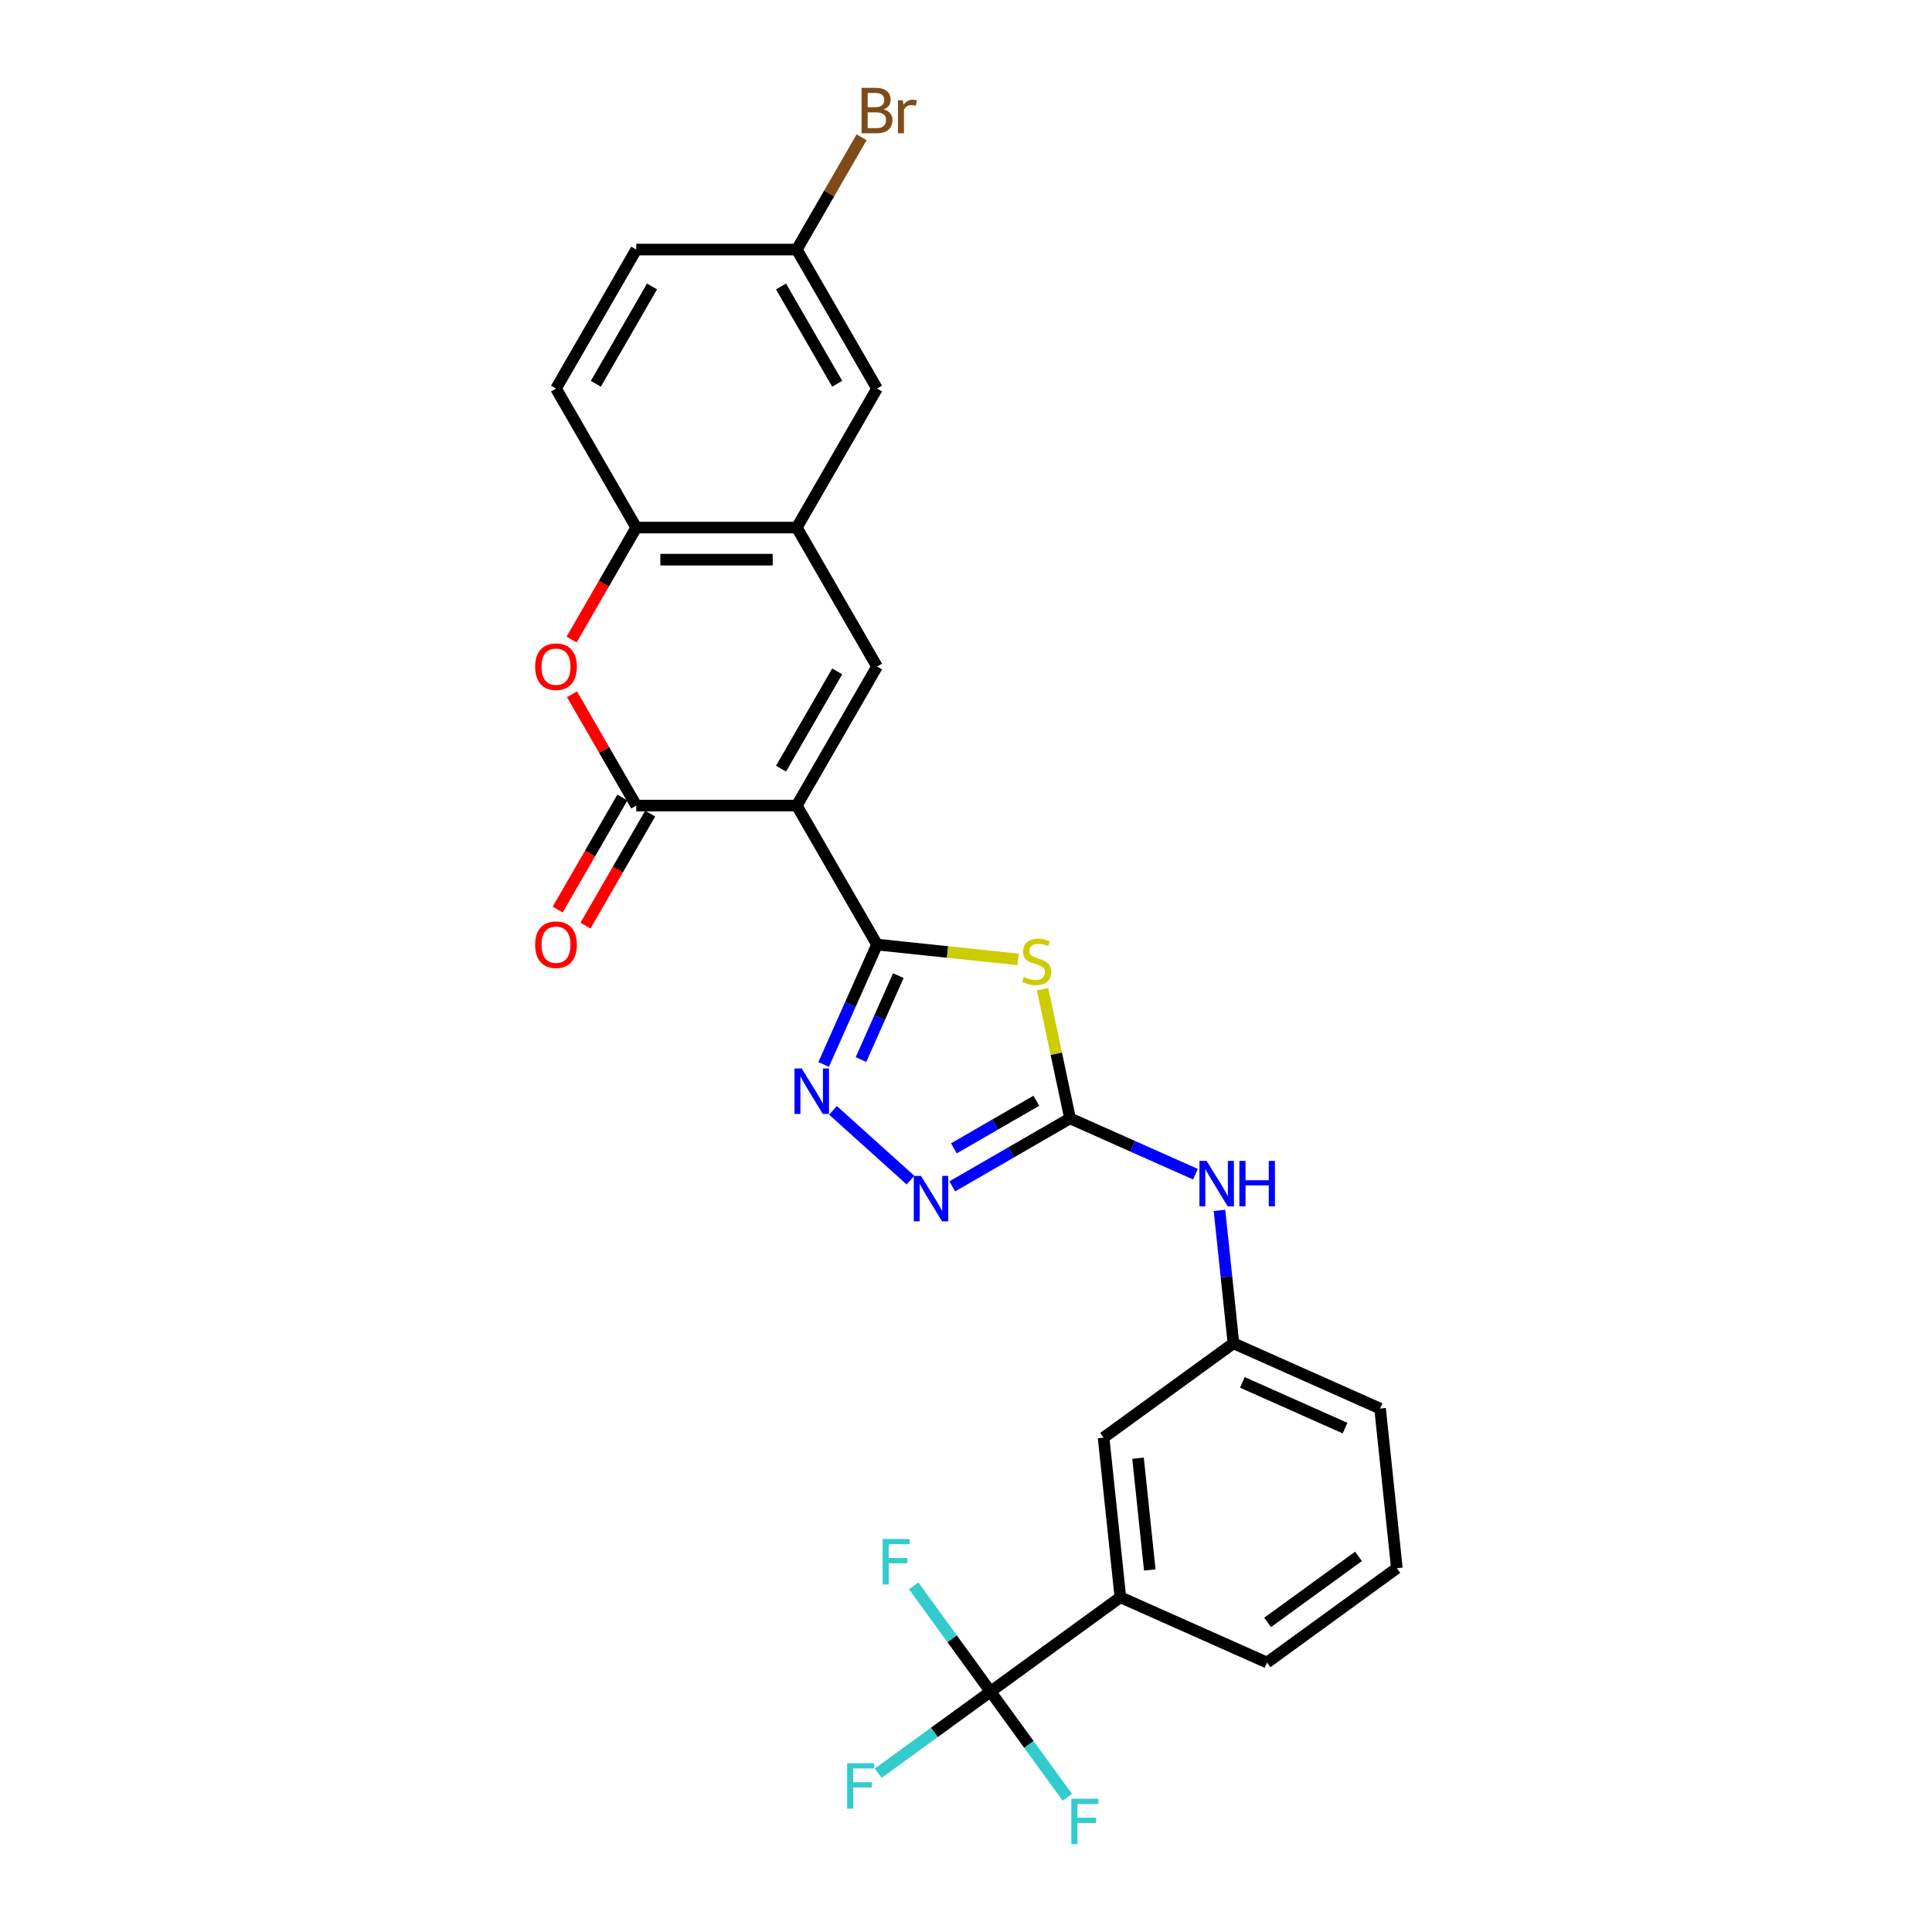 <?xml version='1.0' encoding='iso-8859-1'?>
<svg version='1.1' baseProfile='full'
              xmlns='http://www.w3.org/2000/svg'
                      xmlns:rdkit='http://www.rdkit.org/xml'
                      xmlns:xlink='http://www.w3.org/1999/xlink'
                  xml:space='preserve'
width='1000px' height='1000px' viewBox='0 0 1000 1000'>
<!-- END OF HEADER -->
<rect style='opacity:1.0;fill:#FFFFFF;stroke:none' width='1000' height='1000' x='0' y='0'> </rect>
<path class='bond-0' d='M 412.41,416.964 L 453.95,488.913' style='fill:none;fill-rule:evenodd;stroke:#000000;stroke-width:6px;stroke-linecap:butt;stroke-linejoin:miter;stroke-opacity:1' />
<path class='bond-2' d='M 412.41,416.964 L 329.33,416.964' style='fill:none;fill-rule:evenodd;stroke:#000000;stroke-width:6px;stroke-linecap:butt;stroke-linejoin:miter;stroke-opacity:1' />
<path class='bond-5' d='M 412.41,416.964 L 453.95,345.015' style='fill:none;fill-rule:evenodd;stroke:#000000;stroke-width:6px;stroke-linecap:butt;stroke-linejoin:miter;stroke-opacity:1' />
<path class='bond-5' d='M 404.251,397.864 L 433.329,347.5' style='fill:none;fill-rule:evenodd;stroke:#000000;stroke-width:6px;stroke-linecap:butt;stroke-linejoin:miter;stroke-opacity:1' />
<path class='bond-1' d='M 453.95,488.913 L 490.452,492.75' style='fill:none;fill-rule:evenodd;stroke:#000000;stroke-width:6px;stroke-linecap:butt;stroke-linejoin:miter;stroke-opacity:1' />
<path class='bond-1' d='M 490.452,492.75 L 526.954,496.586' style='fill:none;fill-rule:evenodd;stroke:#CCCC00;stroke-width:6px;stroke-linecap:butt;stroke-linejoin:miter;stroke-opacity:1' />
<path class='bond-4' d='M 453.95,488.913 L 440.135,519.941' style='fill:none;fill-rule:evenodd;stroke:#000000;stroke-width:6px;stroke-linecap:butt;stroke-linejoin:miter;stroke-opacity:1' />
<path class='bond-4' d='M 440.135,519.941 L 426.321,550.969' style='fill:none;fill-rule:evenodd;stroke:#0000FF;stroke-width:6px;stroke-linecap:butt;stroke-linejoin:miter;stroke-opacity:1' />
<path class='bond-4' d='M 464.985,504.98 L 455.315,526.7' style='fill:none;fill-rule:evenodd;stroke:#000000;stroke-width:6px;stroke-linecap:butt;stroke-linejoin:miter;stroke-opacity:1' />
<path class='bond-4' d='M 455.315,526.7 L 445.644,548.419' style='fill:none;fill-rule:evenodd;stroke:#0000FF;stroke-width:6px;stroke-linecap:butt;stroke-linejoin:miter;stroke-opacity:1' />
<path class='bond-3' d='M 539.643,512.037 L 546.745,545.449' style='fill:none;fill-rule:evenodd;stroke:#CCCC00;stroke-width:6px;stroke-linecap:butt;stroke-linejoin:miter;stroke-opacity:1' />
<path class='bond-3' d='M 546.745,545.449 L 553.848,578.862' style='fill:none;fill-rule:evenodd;stroke:#000000;stroke-width:6px;stroke-linecap:butt;stroke-linejoin:miter;stroke-opacity:1' />
<path class='bond-7' d='M 329.33,416.964 L 312.7,388.159' style='fill:none;fill-rule:evenodd;stroke:#000000;stroke-width:6px;stroke-linecap:butt;stroke-linejoin:miter;stroke-opacity:1' />
<path class='bond-7' d='M 312.7,388.159 L 296.069,359.355' style='fill:none;fill-rule:evenodd;stroke:#FF0000;stroke-width:6px;stroke-linecap:butt;stroke-linejoin:miter;stroke-opacity:1' />
<path class='bond-13' d='M 322.135,412.81 L 305.399,441.798' style='fill:none;fill-rule:evenodd;stroke:#000000;stroke-width:6px;stroke-linecap:butt;stroke-linejoin:miter;stroke-opacity:1' />
<path class='bond-13' d='M 305.399,441.798 L 288.663,470.785' style='fill:none;fill-rule:evenodd;stroke:#FF0000;stroke-width:6px;stroke-linecap:butt;stroke-linejoin:miter;stroke-opacity:1' />
<path class='bond-13' d='M 336.525,421.118 L 319.789,450.106' style='fill:none;fill-rule:evenodd;stroke:#000000;stroke-width:6px;stroke-linecap:butt;stroke-linejoin:miter;stroke-opacity:1' />
<path class='bond-13' d='M 319.789,450.106 L 303.053,479.093' style='fill:none;fill-rule:evenodd;stroke:#FF0000;stroke-width:6px;stroke-linecap:butt;stroke-linejoin:miter;stroke-opacity:1' />
<path class='bond-12' d='M 553.848,578.862 L 586.296,593.309' style='fill:none;fill-rule:evenodd;stroke:#000000;stroke-width:6px;stroke-linecap:butt;stroke-linejoin:miter;stroke-opacity:1' />
<path class='bond-12' d='M 586.296,593.309 L 618.745,607.756' style='fill:none;fill-rule:evenodd;stroke:#0000FF;stroke-width:6px;stroke-linecap:butt;stroke-linejoin:miter;stroke-opacity:1' />
<path class='bond-28' d='M 553.848,578.862 L 523.373,596.456' style='fill:none;fill-rule:evenodd;stroke:#000000;stroke-width:6px;stroke-linecap:butt;stroke-linejoin:miter;stroke-opacity:1' />
<path class='bond-28' d='M 523.373,596.456 L 492.898,614.051' style='fill:none;fill-rule:evenodd;stroke:#0000FF;stroke-width:6px;stroke-linecap:butt;stroke-linejoin:miter;stroke-opacity:1' />
<path class='bond-28' d='M 536.397,569.75 L 515.065,582.067' style='fill:none;fill-rule:evenodd;stroke:#000000;stroke-width:6px;stroke-linecap:butt;stroke-linejoin:miter;stroke-opacity:1' />
<path class='bond-28' d='M 515.065,582.067 L 493.733,594.383' style='fill:none;fill-rule:evenodd;stroke:#0000FF;stroke-width:6px;stroke-linecap:butt;stroke-linejoin:miter;stroke-opacity:1' />
<path class='bond-6' d='M 431.158,574.715 L 471.269,610.831' style='fill:none;fill-rule:evenodd;stroke:#0000FF;stroke-width:6px;stroke-linecap:butt;stroke-linejoin:miter;stroke-opacity:1' />
<path class='bond-9' d='M 453.95,345.015 L 412.41,273.066' style='fill:none;fill-rule:evenodd;stroke:#000000;stroke-width:6px;stroke-linecap:butt;stroke-linejoin:miter;stroke-opacity:1' />
<path class='bond-27' d='M 295.858,331.041 L 312.594,302.054' style='fill:none;fill-rule:evenodd;stroke:#FF0000;stroke-width:6px;stroke-linecap:butt;stroke-linejoin:miter;stroke-opacity:1' />
<path class='bond-27' d='M 312.594,302.054 L 329.33,273.066' style='fill:none;fill-rule:evenodd;stroke:#000000;stroke-width:6px;stroke-linecap:butt;stroke-linejoin:miter;stroke-opacity:1' />
<path class='bond-8' d='M 512.687,875.568 L 579.9,826.735' style='fill:none;fill-rule:evenodd;stroke:#000000;stroke-width:6px;stroke-linecap:butt;stroke-linejoin:miter;stroke-opacity:1' />
<path class='bond-18' d='M 512.687,875.568 L 483.617,896.689' style='fill:none;fill-rule:evenodd;stroke:#000000;stroke-width:6px;stroke-linecap:butt;stroke-linejoin:miter;stroke-opacity:1' />
<path class='bond-18' d='M 483.617,896.689 L 454.547,917.81' style='fill:none;fill-rule:evenodd;stroke:#33CCCC;stroke-width:6px;stroke-linecap:butt;stroke-linejoin:miter;stroke-opacity:1' />
<path class='bond-19' d='M 512.687,875.568 L 492.807,848.206' style='fill:none;fill-rule:evenodd;stroke:#000000;stroke-width:6px;stroke-linecap:butt;stroke-linejoin:miter;stroke-opacity:1' />
<path class='bond-19' d='M 492.807,848.206 L 472.926,820.843' style='fill:none;fill-rule:evenodd;stroke:#33CCCC;stroke-width:6px;stroke-linecap:butt;stroke-linejoin:miter;stroke-opacity:1' />
<path class='bond-20' d='M 512.687,875.568 L 532.568,902.931' style='fill:none;fill-rule:evenodd;stroke:#000000;stroke-width:6px;stroke-linecap:butt;stroke-linejoin:miter;stroke-opacity:1' />
<path class='bond-20' d='M 532.568,902.931 L 552.448,930.294' style='fill:none;fill-rule:evenodd;stroke:#33CCCC;stroke-width:6px;stroke-linecap:butt;stroke-linejoin:miter;stroke-opacity:1' />
<path class='bond-10' d='M 412.41,273.066 L 329.33,273.066' style='fill:none;fill-rule:evenodd;stroke:#000000;stroke-width:6px;stroke-linecap:butt;stroke-linejoin:miter;stroke-opacity:1' />
<path class='bond-10' d='M 399.948,289.682 L 341.792,289.682' style='fill:none;fill-rule:evenodd;stroke:#000000;stroke-width:6px;stroke-linecap:butt;stroke-linejoin:miter;stroke-opacity:1' />
<path class='bond-14' d='M 412.41,273.066 L 453.95,201.117' style='fill:none;fill-rule:evenodd;stroke:#000000;stroke-width:6px;stroke-linecap:butt;stroke-linejoin:miter;stroke-opacity:1' />
<path class='bond-17' d='M 329.33,273.066 L 287.79,201.117' style='fill:none;fill-rule:evenodd;stroke:#000000;stroke-width:6px;stroke-linecap:butt;stroke-linejoin:miter;stroke-opacity:1' />
<path class='bond-11' d='M 579.9,826.735 L 571.216,744.111' style='fill:none;fill-rule:evenodd;stroke:#000000;stroke-width:6px;stroke-linecap:butt;stroke-linejoin:miter;stroke-opacity:1' />
<path class='bond-11' d='M 595.122,812.605 L 589.043,754.768' style='fill:none;fill-rule:evenodd;stroke:#000000;stroke-width:6px;stroke-linecap:butt;stroke-linejoin:miter;stroke-opacity:1' />
<path class='bond-30' d='M 579.9,826.735 L 655.797,860.527' style='fill:none;fill-rule:evenodd;stroke:#000000;stroke-width:6px;stroke-linecap:butt;stroke-linejoin:miter;stroke-opacity:1' />
<path class='bond-16' d='M 631.199,626.494 L 634.814,660.886' style='fill:none;fill-rule:evenodd;stroke:#0000FF;stroke-width:6px;stroke-linecap:butt;stroke-linejoin:miter;stroke-opacity:1' />
<path class='bond-16' d='M 634.814,660.886 L 638.429,695.278' style='fill:none;fill-rule:evenodd;stroke:#000000;stroke-width:6px;stroke-linecap:butt;stroke-linejoin:miter;stroke-opacity:1' />
<path class='bond-21' d='M 453.95,201.117 L 412.41,129.168' style='fill:none;fill-rule:evenodd;stroke:#000000;stroke-width:6px;stroke-linecap:butt;stroke-linejoin:miter;stroke-opacity:1' />
<path class='bond-21' d='M 433.329,198.632 L 404.251,148.268' style='fill:none;fill-rule:evenodd;stroke:#000000;stroke-width:6px;stroke-linecap:butt;stroke-linejoin:miter;stroke-opacity:1' />
<path class='bond-15' d='M 571.216,744.111 L 638.429,695.278' style='fill:none;fill-rule:evenodd;stroke:#000000;stroke-width:6px;stroke-linecap:butt;stroke-linejoin:miter;stroke-opacity:1' />
<path class='bond-26' d='M 638.429,695.278 L 714.326,729.069' style='fill:none;fill-rule:evenodd;stroke:#000000;stroke-width:6px;stroke-linecap:butt;stroke-linejoin:miter;stroke-opacity:1' />
<path class='bond-26' d='M 643.055,715.526 L 696.183,739.18' style='fill:none;fill-rule:evenodd;stroke:#000000;stroke-width:6px;stroke-linecap:butt;stroke-linejoin:miter;stroke-opacity:1' />
<path class='bond-29' d='M 287.79,201.117 L 329.33,129.168' style='fill:none;fill-rule:evenodd;stroke:#000000;stroke-width:6px;stroke-linecap:butt;stroke-linejoin:miter;stroke-opacity:1' />
<path class='bond-29' d='M 308.411,198.632 L 337.489,148.268' style='fill:none;fill-rule:evenodd;stroke:#000000;stroke-width:6px;stroke-linecap:butt;stroke-linejoin:miter;stroke-opacity:1' />
<path class='bond-22' d='M 412.41,129.168 L 329.33,129.168' style='fill:none;fill-rule:evenodd;stroke:#000000;stroke-width:6px;stroke-linecap:butt;stroke-linejoin:miter;stroke-opacity:1' />
<path class='bond-23' d='M 412.41,129.168 L 429.184,100.114' style='fill:none;fill-rule:evenodd;stroke:#000000;stroke-width:6px;stroke-linecap:butt;stroke-linejoin:miter;stroke-opacity:1' />
<path class='bond-23' d='M 429.184,100.114 L 445.959,71.06' style='fill:none;fill-rule:evenodd;stroke:#7F4C19;stroke-width:6px;stroke-linecap:butt;stroke-linejoin:miter;stroke-opacity:1' />
<path class='bond-24' d='M 655.797,860.527 L 723.01,811.694' style='fill:none;fill-rule:evenodd;stroke:#000000;stroke-width:6px;stroke-linecap:butt;stroke-linejoin:miter;stroke-opacity:1' />
<path class='bond-24' d='M 656.112,839.759 L 703.162,805.576' style='fill:none;fill-rule:evenodd;stroke:#000000;stroke-width:6px;stroke-linecap:butt;stroke-linejoin:miter;stroke-opacity:1' />
<path class='bond-25' d='M 723.01,811.694 L 714.326,729.069' style='fill:none;fill-rule:evenodd;stroke:#000000;stroke-width:6px;stroke-linecap:butt;stroke-linejoin:miter;stroke-opacity:1' />
<path  class='atom-2' d='M 529.928 505.673
Q 530.194 505.773, 531.29 506.238
Q 532.387 506.703, 533.583 507.002
Q 534.813 507.268, 536.009 507.268
Q 538.236 507.268, 539.532 506.205
Q 540.828 505.108, 540.828 503.214
Q 540.828 501.918, 540.163 501.12
Q 539.532 500.323, 538.535 499.891
Q 537.538 499.459, 535.876 498.96
Q 533.783 498.329, 532.52 497.73
Q 531.29 497.132, 530.393 495.87
Q 529.529 494.607, 529.529 492.48
Q 529.529 489.522, 531.523 487.694
Q 533.55 485.867, 537.538 485.867
Q 540.263 485.867, 543.354 487.163
L 542.589 489.722
Q 539.765 488.558, 537.638 488.558
Q 535.345 488.558, 534.082 489.522
Q 532.819 490.453, 532.852 492.081
Q 532.852 493.344, 533.484 494.108
Q 534.148 494.873, 535.079 495.305
Q 536.043 495.737, 537.638 496.235
Q 539.765 496.9, 541.027 497.564
Q 542.29 498.229, 543.187 499.591
Q 544.118 500.921, 544.118 503.214
Q 544.118 506.47, 541.925 508.232
Q 539.765 509.96, 536.142 509.96
Q 534.049 509.96, 532.454 509.495
Q 530.892 509.063, 529.031 508.298
L 529.928 505.673
' fill='#CCCC00'/>
<path  class='atom-5' d='M 414.957 553.046
L 422.667 565.508
Q 423.431 566.738, 424.661 568.964
Q 425.891 571.191, 425.957 571.324
L 425.957 553.046
L 429.081 553.046
L 429.081 576.575
L 425.857 576.575
L 417.583 562.949
Q 416.619 561.354, 415.589 559.527
Q 414.592 557.699, 414.293 557.134
L 414.293 576.575
L 411.235 576.575
L 411.235 553.046
L 414.957 553.046
' fill='#0000FF'/>
<path  class='atom-7' d='M 476.698 608.638
L 484.407 621.099
Q 485.172 622.329, 486.401 624.556
Q 487.631 626.782, 487.697 626.915
L 487.697 608.638
L 490.821 608.638
L 490.821 632.166
L 487.598 632.166
L 479.323 618.541
Q 478.359 616.945, 477.329 615.118
Q 476.332 613.29, 476.033 612.725
L 476.033 632.166
L 472.976 632.166
L 472.976 608.638
L 476.698 608.638
' fill='#0000FF'/>
<path  class='atom-8' d='M 276.99 345.082
Q 276.99 339.432, 279.781 336.275
Q 282.573 333.118, 287.79 333.118
Q 293.008 333.118, 295.799 336.275
Q 298.591 339.432, 298.591 345.082
Q 298.591 350.797, 295.766 354.054
Q 292.941 357.278, 287.79 357.278
Q 282.606 357.278, 279.781 354.054
Q 276.99 350.831, 276.99 345.082
M 287.79 354.619
Q 291.379 354.619, 293.307 352.226
Q 295.267 349.801, 295.267 345.082
Q 295.267 340.462, 293.307 338.136
Q 291.379 335.777, 287.79 335.777
Q 284.201 335.777, 282.241 338.103
Q 280.313 340.429, 280.313 345.082
Q 280.313 349.834, 282.241 352.226
Q 284.201 354.619, 287.79 354.619
' fill='#FF0000'/>
<path  class='atom-13' d='M 624.544 600.889
L 632.254 613.351
Q 633.018 614.581, 634.248 616.807
Q 635.477 619.034, 635.544 619.167
L 635.544 600.889
L 638.667 600.889
L 638.667 624.417
L 635.444 624.417
L 627.169 610.792
Q 626.205 609.197, 625.175 607.369
Q 624.178 605.542, 623.879 604.977
L 623.879 624.417
L 620.822 624.417
L 620.822 600.889
L 624.544 600.889
' fill='#0000FF'/>
<path  class='atom-13' d='M 641.492 600.889
L 644.682 600.889
L 644.682 610.892
L 656.712 610.892
L 656.712 600.889
L 659.903 600.889
L 659.903 624.417
L 656.712 624.417
L 656.712 613.551
L 644.682 613.551
L 644.682 624.417
L 641.492 624.417
L 641.492 600.889
' fill='#0000FF'/>
<path  class='atom-14' d='M 276.99 488.98
Q 276.99 483.33, 279.781 480.173
Q 282.573 477.016, 287.79 477.016
Q 293.008 477.016, 295.799 480.173
Q 298.591 483.33, 298.591 488.98
Q 298.591 494.696, 295.766 497.952
Q 292.941 501.176, 287.79 501.176
Q 282.606 501.176, 279.781 497.952
Q 276.99 494.729, 276.99 488.98
M 287.79 498.517
Q 291.379 498.517, 293.307 496.125
Q 295.267 493.699, 295.267 488.98
Q 295.267 484.361, 293.307 482.034
Q 291.379 479.675, 287.79 479.675
Q 284.201 479.675, 282.241 482.001
Q 280.313 484.327, 280.313 488.98
Q 280.313 493.732, 282.241 496.125
Q 284.201 498.517, 287.79 498.517
' fill='#FF0000'/>
<path  class='atom-19' d='M 438.479 912.637
L 452.47 912.637
L 452.47 915.329
L 441.636 915.329
L 441.636 922.474
L 451.273 922.474
L 451.273 925.199
L 441.636 925.199
L 441.636 936.166
L 438.479 936.166
L 438.479 912.637
' fill='#33CCCC'/>
<path  class='atom-20' d='M 456.859 796.592
L 470.849 796.592
L 470.849 799.283
L 460.016 799.283
L 460.016 806.428
L 469.653 806.428
L 469.653 809.153
L 460.016 809.153
L 460.016 820.12
L 456.859 820.12
L 456.859 796.592
' fill='#33CCCC'/>
<path  class='atom-21' d='M 554.525 931.017
L 568.516 931.017
L 568.516 933.709
L 557.682 933.709
L 557.682 940.854
L 567.319 940.854
L 567.319 943.579
L 557.682 943.579
L 557.682 954.545
L 554.525 954.545
L 554.525 931.017
' fill='#33CCCC'/>
<path  class='atom-24' d='M 457.389 56.62
Q 459.649 57.252, 460.779 58.648
Q 461.942 60.01, 461.942 62.037
Q 461.942 65.294, 459.848 67.155
Q 457.788 68.983, 453.867 68.983
L 445.957 68.983
L 445.957 45.455
L 452.903 45.455
Q 456.924 45.455, 458.951 47.083
Q 460.978 48.711, 460.978 51.702
Q 460.978 55.258, 457.389 56.62
M 449.114 48.113
L 449.114 55.491
L 452.903 55.491
Q 455.229 55.491, 456.425 54.56
Q 457.655 53.596, 457.655 51.702
Q 457.655 48.113, 452.903 48.113
L 449.114 48.113
M 453.867 66.324
Q 456.16 66.324, 457.389 65.228
Q 458.619 64.131, 458.619 62.037
Q 458.619 60.11, 457.256 59.146
Q 455.927 58.149, 453.368 58.149
L 449.114 58.149
L 449.114 66.324
L 453.867 66.324
' fill='#7F4C19'/>
<path  class='atom-24' d='M 467.292 51.901
L 467.658 54.261
Q 469.452 51.602, 472.377 51.602
Q 473.307 51.602, 474.57 51.935
L 474.072 54.726
Q 472.643 54.394, 471.845 54.394
Q 470.449 54.394, 469.519 54.959
Q 468.622 55.491, 467.89 56.787
L 467.89 68.983
L 464.767 68.983
L 464.767 51.901
L 467.292 51.901
' fill='#7F4C19'/>
</svg>
